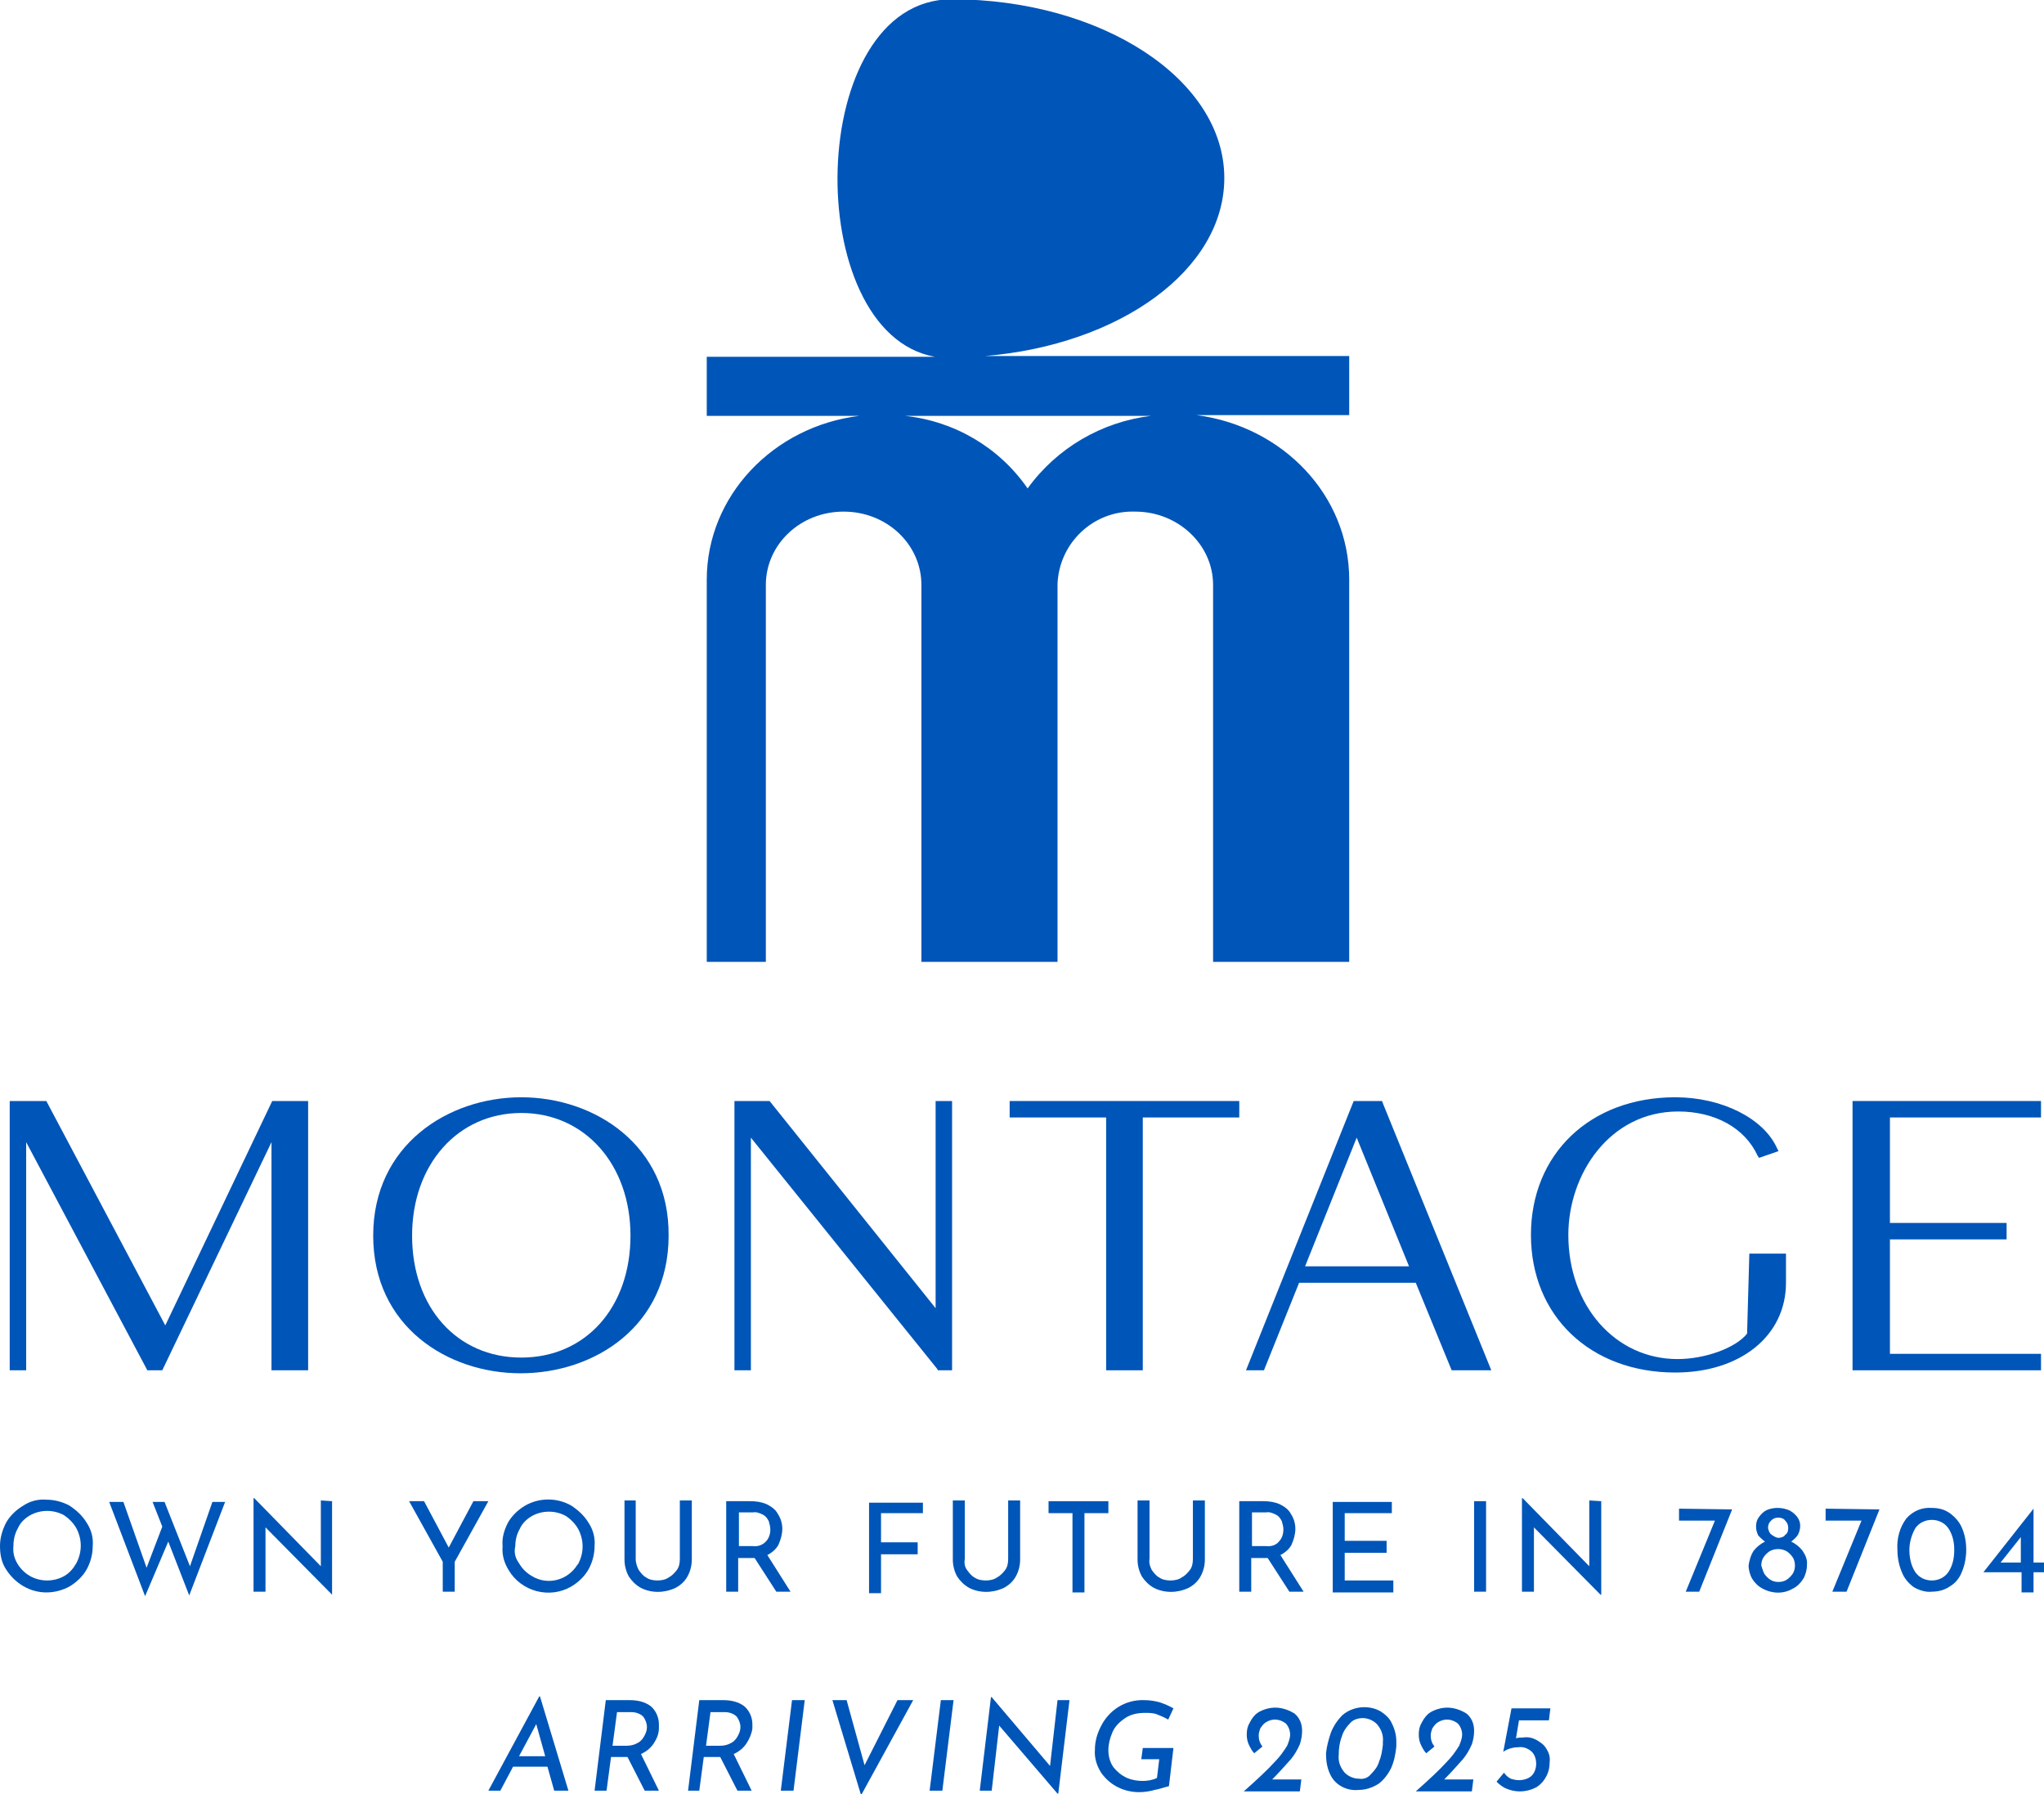 <?xml version="1.0" encoding="UTF-8"?> <svg xmlns="http://www.w3.org/2000/svg" xmlns:xlink="http://www.w3.org/1999/xlink" version="1.1" id="a" x="0px" y="0px" viewBox="0 0 273.3 239.9" style="enable-background:new 0 0 273.3 239.9;" xml:space="preserve"> <style type="text/css"> .st0{fill:#0055B8;} </style> <g> <g> <g id="Group_363"> <path id="Path_106" class="st0" d="M141.4,78.1c0.2-5.5,4.8-9.9,10.4-9.7c5.7,0,10.4,4.4,10.4,9.8v50.4h18.2V77.5 c0-11.3-8.9-20.5-20.4-22h20.4v-7.9h-48.7c18-1.5,32-11.5,32-23.8c0-13.2-16.4-23.9-36.5-23.9C107.6,0,107,44.5,125,47.7H94.5 v7.9h20.4C103.4,57,94.5,66.3,94.5,77.5v51.1h7.9V78.2c0-5.4,4.6-9.8,10.4-9.8s10.4,4.4,10.4,9.8v50.4h18.2L141.4,78.1z M121,55.6h32.9c-6.6,0.8-12.6,4.3-16.5,9.7C133.6,59.8,127.6,56.3,121,55.6"></path> <path id="Path_107" class="st0" d="M22.1,177.2L6.3,147.4l-0.1-0.2H1.3v36h2.2v-30.5l16.2,30.5h2l14.6-30.5v30.5h4.9v-36h-4.8 L22.1,177.2z"></path> <path id="Path_108" class="st0" d="M69.7,146.7c-9.8,0-19.8,6.4-19.8,18.5s9.9,18.4,19.7,18.4c9.9,0,19.8-6.3,19.8-18.4 C89.5,153.1,79.5,146.7,69.7,146.7 M69.7,181.5c-8.6,0-14.6-6.7-14.6-16.3c0-9.5,6.1-16.4,14.6-16.4s14.6,6.9,14.6,16.4 C84.3,174.8,78.3,181.5,69.7,181.5"></path> <path id="Path_109" class="st0" d="M125.1,174.9l-22.2-27.7h-4.7v36h2.2v-31.1l24.9,30.9l0.1,0.2h1.9v-36h-2.2V174.9z"></path> <path id="Path_110" class="st0" d="M135,149.4h12.9v33.8h4.9v-33.8h12.9v-2.2H135V149.4z"></path> <path id="Path_111" class="st0" d="M184.8,147.2H181l-14.4,36h2.4l4.7-11.7h15.6l4.8,11.7h5.3l-14.5-35.7L184.8,147.2z M174.5,169.3l6.9-17.2l7,17.2H174.5z"></path> <path id="Path_112" class="st0" d="M233.6,178.3c-1.5,1.9-5.6,3.4-9.3,3.4c-8.3,0-14.6-7.1-14.6-16.6c0-8.1,5.5-16.5,14.7-16.5 c4.9,0,8.9,2.2,10.6,5.9l0.2,0.3l2.6-0.9l-0.2-0.4c-1.8-4-7.4-6.8-13.6-6.8c-11.4,0-19.3,7.6-19.3,18.4s7.9,18.4,19.3,18.4 c8.7,0,14.8-4.9,14.8-12v-3.9h-4.9L233.6,178.3z"></path> <path id="Path_113" class="st0" d="M272.9,149.4v-2.2h-25.2v36h25.2V181h-20.2v-15.3h15.6v-2.2h-15.6v-14.1H272.9z"></path> <path id="Path_114" class="st0" d="M0.8,203.6c0.5-0.9,1.3-1.7,2.3-2.3c0.9-0.6,2-0.9,3.1-0.8c1.1,0,2.2,0.3,3.1,0.8 c0.9,0.6,1.7,1.3,2.3,2.3c0.6,0.9,0.9,2,0.8,3.1c0,1.1-0.3,2.2-0.8,3.1c-0.5,0.9-1.3,1.7-2.3,2.3c-0.9,0.5-2,0.8-3.1,0.8 c-2.2,0-4.2-1.2-5.4-3.1c-0.6-0.9-0.8-2-0.8-3.1C0,205.6,0.3,204.6,0.8,203.6 M2.3,209c0.4,0.7,1,1.3,1.7,1.7s1.5,0.6,2.3,0.6 s1.6-0.2,2.3-0.6c0.7-0.4,1.2-1,1.6-1.7c0.8-1.5,0.8-3.2,0-4.7c-0.4-0.7-1-1.3-1.6-1.7c-0.7-0.4-1.5-0.6-2.3-0.6 s-1.6,0.2-2.3,0.6c-0.7,0.4-1.3,1-1.6,1.7c-0.4,0.7-0.6,1.5-0.6,2.3C1.7,207.6,1.9,208.3,2.3,209"></path> <path id="Path_115" class="st0" d="M25.3,213.3l-2.8-7.2l-3.1,7.3l-4.8-12.6h1.9l3.1,8.8l2.1-5.5l-1.3-3.3H22l3.4,8.6l3-8.6h1.7 L25.3,213.3z"></path> <path id="Path_116" class="st0" d="M44.4,200.7v12.5l0,0l-8.9-9v8.6h-1.6v-12.5H34l8.9,9.1v-8.8L44.4,200.7L44.4,200.7z"></path> <path id="Path_117" class="st0" d="M65.3,200.7l-4.5,8.1v4h-1.6v-4l-4.5-8.1h2l3.3,6.2l3.3-6.2H65.3z"></path> <path id="Path_118" class="st0" d="M67.9,203.6c0.5-0.9,1.3-1.7,2.3-2.3c1.9-1.1,4.3-1.1,6.2,0c0.9,0.6,1.7,1.3,2.3,2.3 c0.6,0.9,0.9,2,0.8,3.1c0,1.1-0.3,2.2-0.8,3.1c-0.5,0.9-1.3,1.7-2.3,2.3c-2.9,1.7-6.7,0.7-8.4-2.2c-0.6-1-0.9-2-0.8-3.2 C67.1,205.6,67.4,204.6,67.9,203.6 M69.4,209c0.4,0.7,1,1.3,1.7,1.7c2.1,1.3,4.8,0.6,6.1-1.5l0.1-0.1c0.8-1.5,0.8-3.2,0-4.7 c-0.4-0.7-1-1.3-1.6-1.7c-0.7-0.4-1.5-0.6-2.3-0.6s-1.6,0.2-2.3,0.6c-0.7,0.4-1.3,1-1.6,1.7c-0.4,0.7-0.6,1.5-0.6,2.3 C68.7,207.6,68.9,208.3,69.4,209"></path> <path id="Path_119" class="st0" d="M85.4,209.9c0.3,0.4,0.6,0.8,1,1c0.4,0.3,1,0.4,1.5,0.4s1.1-0.1,1.5-0.4 c0.4-0.2,0.8-0.6,1.1-1c0.3-0.4,0.4-0.9,0.4-1.5v-7.8h1.6v7.9c0,0.8-0.2,1.6-0.6,2.3s-1,1.2-1.6,1.5c-1.5,0.7-3.2,0.7-4.6,0 c-0.7-0.4-1.2-0.9-1.6-1.5c-0.4-0.7-0.6-1.5-0.6-2.3v-7.9H85v7.8C85,209,85.2,209.5,85.4,209.9"></path> <path id="Path_120" class="st0" d="M103.8,212.8l-2.9-4.5c-0.1,0-0.3,0-0.4,0h-1.8v4.5h-1.6v-12.1h3.2c0.8,0,1.5,0.1,2.2,0.4 c0.6,0.3,1.2,0.7,1.5,1.3c0.4,0.6,0.6,1.3,0.6,2s-0.2,1.4-0.5,2.1c-0.3,0.6-0.9,1.1-1.5,1.4l3.1,4.9L103.8,212.8z M102.4,206.1 c0.4-0.4,0.6-1,0.6-1.6c0-0.4-0.1-0.7-0.2-1.1c-0.2-0.4-0.4-0.7-0.8-0.9s-0.9-0.4-1.3-0.3h-1.9v4.5h1.8 C101.3,206.8,101.9,206.6,102.4,206.1"></path> <path id="Path_121" class="st0" d="M123.4,200.7v1.6h-5.6v3.9h4.9v1.6h-4.9v5.2h-1.6v-12.1h7.2V200.7z"></path> <path id="Path_122" class="st0" d="M129.3,209.9c0.3,0.4,0.6,0.8,1,1c0.4,0.3,1,0.4,1.5,0.4s1.1-0.1,1.5-0.4 c0.4-0.2,0.8-0.6,1.1-1s0.4-0.9,0.4-1.5v-7.8h1.6v7.9c0,0.8-0.2,1.6-0.6,2.3c-0.4,0.7-1,1.2-1.6,1.5c-1.5,0.7-3.2,0.7-4.6,0 c-0.7-0.4-1.2-0.9-1.6-1.5c-0.4-0.7-0.6-1.5-0.6-2.3v-7.9h1.6v7.8C128.9,209,129,209.5,129.3,209.9"></path> <path id="Path_123" class="st0" d="M148.2,200.7v1.6H145v10.6h-1.6v-10.6h-3.2v-1.6H148.2z"></path> <path id="Path_124" class="st0" d="M154,209.9c0.3,0.4,0.6,0.8,1,1c0.4,0.3,1,0.4,1.5,0.4s1.1-0.1,1.5-0.4c0.4-0.2,0.8-0.6,1.1-1 s0.4-0.9,0.4-1.5v-7.8h1.6v7.9c0,0.8-0.2,1.6-0.6,2.3c-0.4,0.7-1,1.2-1.6,1.5c-1.5,0.7-3.2,0.7-4.6,0c-0.7-0.4-1.2-0.9-1.6-1.5 c-0.4-0.7-0.6-1.5-0.6-2.3v-7.9h1.6v7.8C153.6,209,153.8,209.5,154,209.9"></path> <path id="Path_125" class="st0" d="M172.4,212.8l-2.9-4.5c-0.1,0-0.3,0-0.4,0h-1.8v4.5h-1.6v-12.1h3.2c0.8,0,1.5,0.1,2.2,0.4 c0.6,0.3,1.2,0.7,1.5,1.3c0.4,0.6,0.6,1.3,0.6,2s-0.2,1.4-0.5,2.1c-0.3,0.6-0.9,1.1-1.5,1.4l3.1,4.9L172.4,212.8z M171,206.1 c0.4-0.4,0.6-1,0.6-1.6c0-0.4-0.1-0.7-0.2-1.1c-0.2-0.4-0.4-0.7-0.8-0.9c-0.4-0.2-0.9-0.4-1.3-0.3h-1.9v4.5h1.8 C169.9,206.8,170.6,206.6,171,206.1"></path> <path id="Path_126" class="st0" d="M186.1,200.7v1.6h-6.3v3.7h5.6v1.6h-5.6v3.7h6.5v1.6h-8.1v-12.1h7.9V200.7z"></path> <rect id="Rectangle_732" x="197.1" y="200.7" class="st0" width="1.6" height="12.1"></rect> <path id="Path_127" class="st0" d="M214.1,200.7v12.5H214l-8.9-9v8.6h-1.6v-12.5h0.1l8.9,9.1v-8.8L214.1,200.7L214.1,200.7z"></path> <path id="Path_128" class="st0" d="M231.6,201.8l-4.4,11h-1.8l3.9-9.5h-4.8v-1.6L231.6,201.8z"></path> <path id="Path_129" class="st0" d="M234.5,207.3c0.4-0.5,0.9-0.9,1.5-1.2c-0.3-0.2-0.6-0.5-0.9-0.8c-0.2-0.4-0.3-0.8-0.3-1.2 c0-0.5,0.1-0.9,0.4-1.3c0.3-0.4,0.6-0.7,1-0.9c0.9-0.4,2-0.4,3,0c0.4,0.2,0.8,0.5,1.1,0.9s0.4,0.8,0.4,1.2s-0.1,0.8-0.3,1.2 c-0.2,0.3-0.5,0.6-0.9,0.9c0.6,0.3,1.1,0.7,1.5,1.2c0.4,0.6,0.7,1.2,0.6,2c0,0.6-0.2,1.3-0.5,1.8c-0.4,0.6-0.8,1-1.4,1.3 c-1.2,0.7-2.7,0.7-4,0c-0.6-0.3-1.1-0.8-1.4-1.3c-0.3-0.5-0.5-1.2-0.5-1.8C233.9,208.6,234.1,207.9,234.5,207.3 M235.9,210.4 c0.2,0.3,0.5,0.6,0.8,0.8s0.7,0.3,1.1,0.3c0.4,0,0.8-0.1,1.1-0.3s0.6-0.5,0.8-0.8s0.3-0.7,0.3-1.1c0-0.4-0.1-0.8-0.3-1.1 s-0.5-0.6-0.8-0.8c-0.7-0.4-1.6-0.4-2.3,0c-0.3,0.2-0.6,0.5-0.8,0.8s-0.3,0.7-0.3,1.1C235.6,209.6,235.7,210,235.9,210.4 M236.9,205.2c0.3,0.2,0.6,0.4,0.9,0.4c0.3,0,0.7-0.1,0.9-0.4c0.3-0.2,0.4-0.5,0.4-0.9s-0.1-0.7-0.4-1c-0.2-0.3-0.6-0.4-0.9-0.4 c-0.4,0-0.7,0.1-1,0.4c-0.3,0.3-0.4,0.6-0.4,1C236.5,204.7,236.6,205,236.9,205.2"></path> <path id="Path_130" class="st0" d="M251.3,201.8l-4.4,11H245l3.9-9.5h-4.8v-1.6L251.3,201.8z"></path> <path id="Path_131" class="st0" d="M255.9,212.2c-0.7-0.5-1.3-1.2-1.6-2c-0.4-0.9-0.6-2-0.6-3c-0.1-1.5,0.3-3,1.2-4.2 c0.9-1,2.1-1.5,3.4-1.4c0.9,0,1.7,0.2,2.4,0.7c0.7,0.5,1.3,1.2,1.6,1.9c0.4,0.9,0.6,1.9,0.6,3c0,1-0.2,2.1-0.6,3 c-0.3,0.8-0.9,1.5-1.6,1.9c-0.7,0.5-1.6,0.7-2.4,0.7C257.5,212.9,256.6,212.6,255.9,212.2 M260.5,210.2c0.6-0.9,0.8-1.9,0.8-3 c0-1-0.2-2-0.8-2.9c-0.5-0.7-1.3-1.1-2.2-1.1c-0.9,0-1.7,0.4-2.2,1.1c-0.5,0.9-0.8,1.9-0.8,2.9s0.2,2.1,0.8,3 c0.5,0.7,1.3,1.1,2.2,1.1S260,210.9,260.5,210.2"></path> <path id="Path_132" class="st0" d="M273.3,208.9v1.3h-1.4v2.7h-1.6v-2.7h-5.1l0,0l6.7-8.5l0,0v7.2H273.3z M270.2,208.9v-3.4 l-2.7,3.4H270.2z"></path> <path id="Path_133" class="st0" d="M73.2,236.2h-4.6l-1.7,3.2h-1.6l6.8-12.6h0.1l3.8,12.6h-1.9L73.2,236.2z M72.9,234.8l-1.2-4.3 l-2.3,4.3H72.9z"></path> <path id="Path_134" class="st0" d="M87.4,233.1c-0.4,0.6-1,1.1-1.7,1.4l2.4,4.9h-1.9l-2.3-4.5c-0.1,0-0.3,0-0.4,0h-1.8l-0.6,4.5 h-1.6l1.5-12.1h3.2c1,0,2,0.2,2.8,0.8c0.7,0.6,1.1,1.5,1.1,2.4c0,0.1,0,0.3,0,0.6C88.1,231.8,87.8,232.5,87.4,233.1 M83.7,233.4 c0.6,0,1.1-0.1,1.6-0.4c0.4-0.2,0.7-0.6,0.9-1c0.2-0.4,0.3-0.7,0.3-1.1c0-0.5-0.2-1-0.5-1.4c-0.4-0.4-1-0.6-1.6-0.6h-1.9 l-0.6,4.5H83.7z"></path> <path id="Path_135" class="st0" d="M99.8,233.1c-0.4,0.6-1,1.1-1.7,1.4l2.4,4.9h-1.9l-2.3-4.5c-0.1,0-0.3,0-0.4,0h-1.8l-0.6,4.5 H92l1.5-12.1h3.2c1,0,2,0.2,2.8,0.8c0.7,0.6,1.1,1.5,1.1,2.4c0,0.1,0,0.3,0,0.6C100.5,231.8,100.2,232.5,99.8,233.1 M96.2,233.4 c0.6,0,1.1-0.1,1.6-0.4c0.4-0.2,0.7-0.6,0.9-1c0.2-0.4,0.3-0.7,0.3-1.1c0-0.5-0.2-1-0.5-1.4c-0.4-0.4-1-0.6-1.6-0.6H95l-0.6,4.5 H96.2z"></path> <path id="Path_136" class="st0" d="M107.6,227.3l-1.5,12.1h-1.7l1.5-12.1H107.6z"></path> <path id="Path_137" class="st0" d="M122.1,227.3l-6.9,12.6h-0.1l-3.8-12.6h1.9l2.4,8.7l4.4-8.7H122.1z"></path> <path id="Path_138" class="st0" d="M127.5,227.3l-1.5,12.1h-1.7l1.5-12.1H127.5z"></path> <path id="Path_139" class="st0" d="M143,227.3l-1.5,12.5h-0.1l-7.8-9.1l-1,8.7H131l1.5-12.5h0.1l7.8,9.2l1-8.8L143,227.3z"></path> <path id="Path_140" class="st0" d="M154.4,239.3c-0.7,0.2-1.4,0.3-2.1,0.3c-0.9,0-1.9-0.2-2.7-0.6c-0.9-0.4-1.7-1.1-2.3-1.9 c-0.6-0.9-1-2-0.9-3.2c0-1.1,0.3-2.1,0.8-3.1c1.1-2.2,3.3-3.6,5.8-3.5c0.7,0,1.4,0.1,2.1,0.3c0.6,0.2,1.3,0.5,1.8,0.8l-0.7,1.5 c-0.5-0.3-1-0.5-1.5-0.7s-1.1-0.2-1.6-0.2c-1,0-2,0.2-2.8,0.8c-0.7,0.5-1.3,1.1-1.6,1.9c-0.3,0.7-0.5,1.5-0.5,2.3 s0.2,1.6,0.7,2.3c0.5,0.6,1.1,1.1,1.8,1.4c0.7,0.3,1.4,0.4,2.1,0.4c0.6,0,1.3-0.1,1.9-0.4l0.3-2.5h-2.4l0.2-1.5h4.1l-0.6,5.1 C155.5,239,155,239.2,154.4,239.3"></path> <path id="Path_141" class="st0" d="M173.8,233.2c-0.3,0.7-0.7,1.4-1.2,2c-0.8,0.9-1.6,1.8-2.5,2.7h3.9l-0.2,1.6h-7.5 c1.8-1.6,3.2-2.9,4.1-3.9c0.7-0.7,1.2-1.4,1.7-2.2c0.2-0.5,0.4-1,0.4-1.5s-0.2-1.1-0.6-1.5c-0.8-0.6-1.8-0.7-2.7-0.1 c-0.3,0.2-0.5,0.5-0.7,0.8c-0.1,0.3-0.2,0.6-0.2,0.9c0,0.5,0.1,1,0.5,1.5l-1.1,0.9c-0.3-0.3-0.5-0.7-0.7-1.1 c-0.2-0.4-0.3-0.9-0.3-1.4c0-0.6,0.1-1.1,0.4-1.6c0.3-0.6,0.7-1.1,1.2-1.4c0.7-0.4,1.5-0.6,2.2-0.6c0.9,0,1.8,0.3,2.6,0.8 c0.7,0.6,1,1.4,1,2.3C174.1,232,174,232.6,173.8,233.2"></path> <path id="Path_142" class="st0" d="M179.3,238.8c-0.7-0.4-1.2-1-1.5-1.7c-0.4-0.9-0.5-1.8-0.5-2.7c0.1-0.9,0.3-1.7,0.6-2.6 c0.3-0.9,0.9-1.8,1.6-2.5c1.4-1.2,3.5-1.4,5.1-0.5c0.6,0.4,1.2,0.9,1.5,1.6c0.4,0.8,0.6,1.6,0.6,2.4c0,0.2,0,0.5,0,0.7 c-0.1,1-0.3,2-0.7,2.9c-0.4,0.8-1,1.6-1.7,2.1c-0.8,0.5-1.7,0.8-2.6,0.8C180.8,239.4,180,239.2,179.3,238.8 M183.3,237.2 c0.5-0.5,0.9-1,1.1-1.7c0.3-0.7,0.4-1.4,0.5-2.2v-0.4c0.1-0.9-0.2-1.7-0.8-2.4c-0.5-0.5-1.2-0.8-1.9-0.8c-0.6,0-1.3,0.2-1.7,0.7 c-0.5,0.5-0.9,1.1-1.1,1.8c-0.3,0.8-0.4,1.6-0.4,2.4c-0.1,0.9,0.2,1.7,0.8,2.4c0.5,0.5,1.2,0.8,1.9,0.8 C182.3,237.9,182.9,237.7,183.3,237.2"></path> <path id="Path_143" class="st0" d="M196.8,233.2c-0.3,0.7-0.7,1.4-1.2,2c-0.8,0.9-1.6,1.8-2.5,2.7h3.9l-0.2,1.6h-7.5 c1.8-1.6,3.2-2.9,4.1-3.9c0.7-0.7,1.2-1.4,1.7-2.2c0.2-0.5,0.4-1,0.4-1.5s-0.2-1.1-0.6-1.5c-0.8-0.6-1.8-0.7-2.7-0.1 c-0.3,0.2-0.5,0.5-0.7,0.8c-0.1,0.3-0.2,0.6-0.2,0.9c0,0.5,0.1,1,0.5,1.5l-1.1,0.9c-0.3-0.3-0.5-0.7-0.7-1.1 c-0.2-0.4-0.3-0.9-0.3-1.4c0-0.6,0.1-1.1,0.4-1.6c0.3-0.6,0.7-1.1,1.2-1.4c0.7-0.4,1.5-0.6,2.2-0.6c0.9,0,1.8,0.3,2.6,0.8 c0.7,0.6,1,1.4,1,2.3C197.1,232,197,232.6,196.8,233.2"></path> <path id="Path_144" class="st0" d="M205.4,232.6c0.5,0.3,1,0.6,1.3,1.1c0.4,0.6,0.6,1.2,0.5,1.9c0,0.6-0.1,1.2-0.4,1.8 c-0.3,0.6-0.7,1.1-1.3,1.5c-0.7,0.4-1.5,0.6-2.3,0.6c-0.5,0-1.1-0.1-1.6-0.3c-0.6-0.2-1.1-0.6-1.5-1l1-1.2 c0.2,0.3,0.5,0.6,0.9,0.8c0.3,0.1,0.7,0.2,1.1,0.2c0.6,0,1.3-0.2,1.7-0.6c0.4-0.4,0.6-1,0.6-1.6s-0.2-1.3-0.7-1.7 s-1.1-0.6-1.7-0.5c-0.7,0-1.4,0.2-2,0.6l0,0l1.1-5.8h5.2l-0.2,1.6h-4l-0.4,2.4c0.3-0.1,0.6-0.1,0.9-0.1 C204.3,232.2,204.8,232.3,205.4,232.6"></path> </g> </g> </g> </svg> 